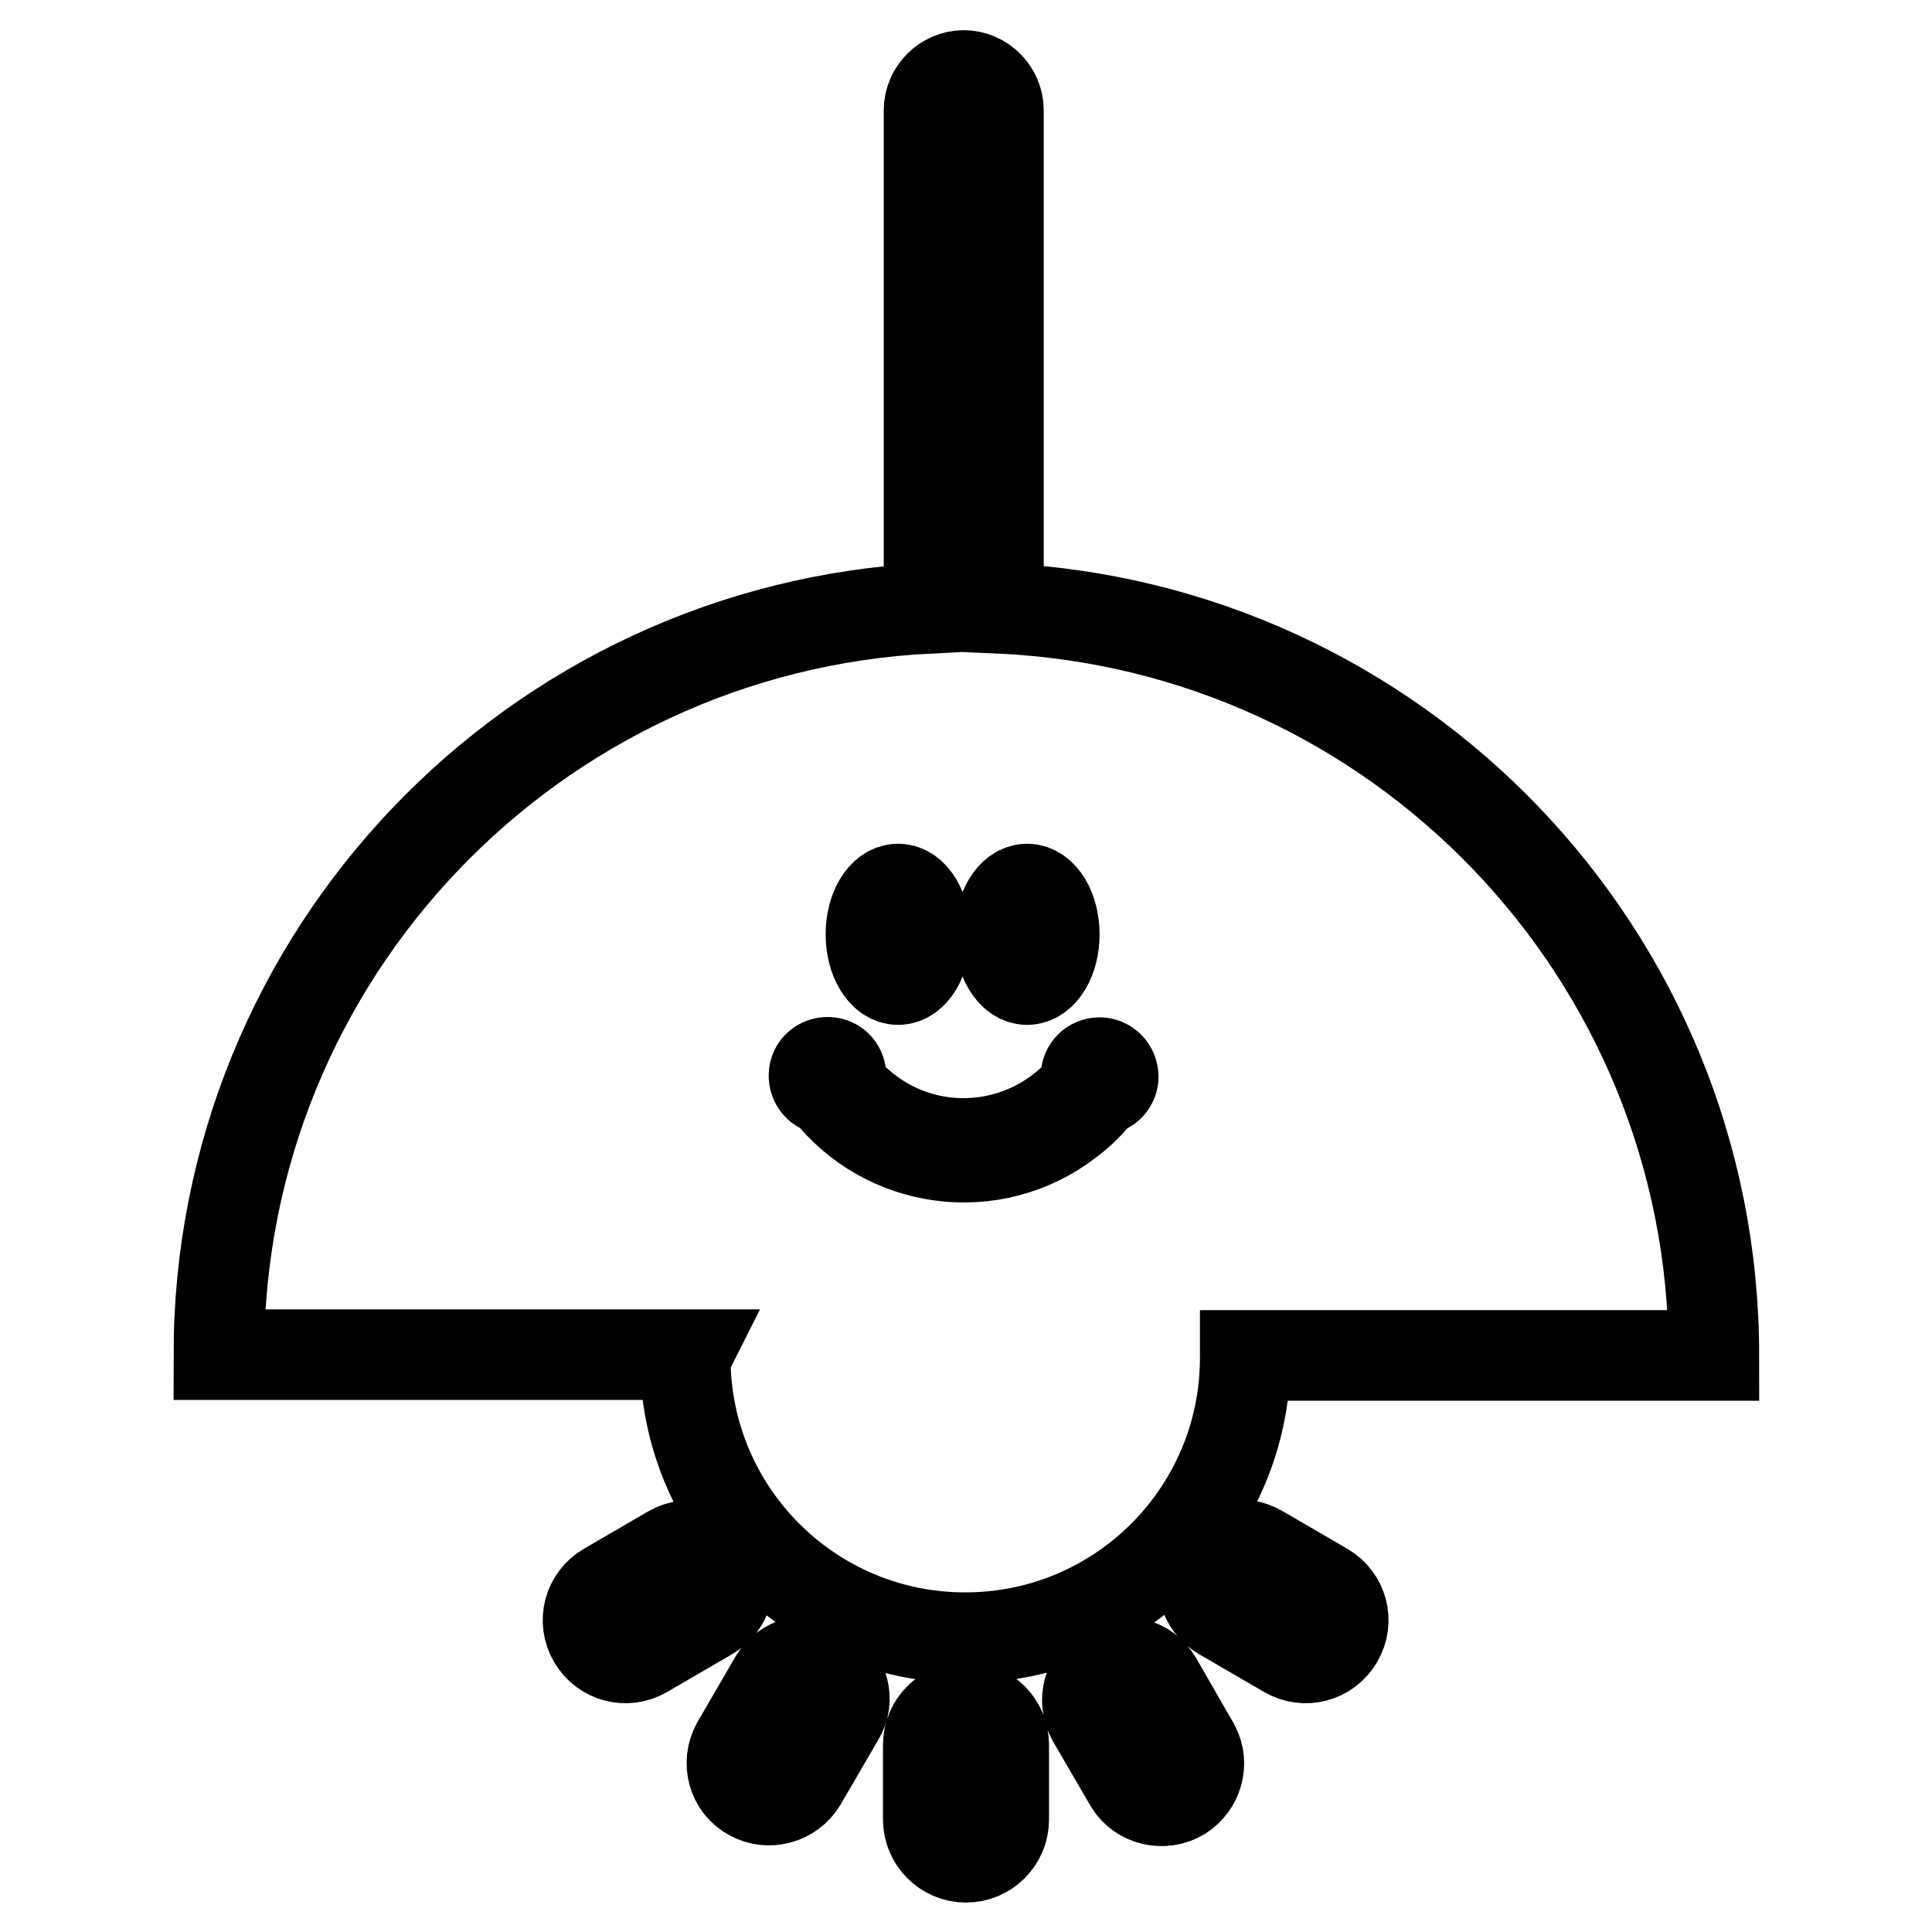 <?xml version="1.0" encoding="utf-8"?>
<!-- Svg Vector Icons : http://www.onlinewebfonts.com/icon -->
<!DOCTYPE svg PUBLIC "-//W3C//DTD SVG 1.1//EN" "http://www.w3.org/Graphics/SVG/1.1/DTD/svg11.dtd">
<svg version="1.1" xmlns="http://www.w3.org/2000/svg" xmlns:xlink="http://www.w3.org/1999/xlink" x="0px" y="0px" viewBox="0 0 256 256" enable-background="new 0 0 256 256" xml:space="preserve">
<g> <path stroke-width="12" fill-opacity="0" stroke="#000000"  d="M90.8,179.9c0,20.5,16.6,37.1,37.1,37.1s37.1-16.6,37.1-37.1v-0.3h62.1c0-53.3-42.1-96.7-94.8-99v-66 c0-2.5-2.1-4.6-4.6-4.6c-2.5,0-4.6,2.1-4.6,4.6v66c-52.4,2.6-94.1,45.9-94.1,98.9h62C90.9,179.7,90.8,179.8,90.8,179.9z M128,226.2 c-2.7,0-5,2.2-5,5v9.9c0,2.7,2.2,5,5,5c2.7,0,5-2.2,5-5v-9.9C133,228.4,130.7,226.2,128,226.2z M109.4,220.8 c-2.4-1.4-5.4-0.6-6.8,1.8h0l-5,8.6c-1.3,2.4-0.5,5.4,1.9,6.7c2.3,1.3,5.3,0.5,6.7-1.8l5-8.6C112.6,225.3,111.8,222.2,109.4,220.8 C109.4,220.9,109.4,220.9,109.4,220.8L109.4,220.8z M89,205.4l-8.6,5c-2.4,1.4-3.2,4.4-1.8,6.8c1.4,2.4,4.4,3.2,6.8,1.8l8.6-5 c2.4-1.4,3.2-4.4,1.8-6.8C94.4,204.9,91.4,204.1,89,205.4z M175.5,210.4l-8.6-5c-2.4-1.4-5.4-0.6-6.8,1.8c-1.4,2.4-0.6,5.4,1.8,6.8 l8.6,5c2.4,1.4,5.4,0.6,6.8-1.8C178.7,214.8,177.9,211.8,175.5,210.4L175.5,210.4L175.5,210.4z M153.3,222.7 c-1.4-2.4-4.4-3.1-6.8-1.7c-2.3,1.4-3.1,4.3-1.8,6.7l5,8.6c1.4,2.3,4.5,3,6.8,1.6c2.2-1.4,3-4.2,1.8-6.5L153.3,222.7z"/> <path stroke-width="12" fill-opacity="0" stroke="#000000"  d="M119,129.8c2,0,3.6-2.7,3.6-6s-1.6-6-3.6-6c-2,0-3.6,2.7-3.6,6S117,129.8,119,129.8z M145.7,140.8 c-1,0-1.8,0.8-1.8,1.8c0,0.3,0.1,0.6,0.3,0.9c-7.2,9.1-20.4,10.7-29.5,3.5c-1.3-1-2.5-2.2-3.5-3.5c0.5-0.9,0.2-2-0.6-2.5 c-0.9-0.5-2-0.2-2.5,0.6c-0.5,0.9-0.2,2,0.6,2.5c0.3,0.2,0.6,0.2,0.9,0.3c7.7,10,22,11.9,32,4.2c1.6-1.2,3-2.6,4.2-4.2 c1,0,1.8-0.9,1.7-1.9C147.4,141.5,146.6,140.8,145.7,140.8z M136.1,129.8c2,0,3.6-2.7,3.6-6s-1.6-6-3.6-6c-2,0-3.6,2.7-3.6,6 S134.1,129.8,136.1,129.8L136.1,129.8z"/></g>
</svg>